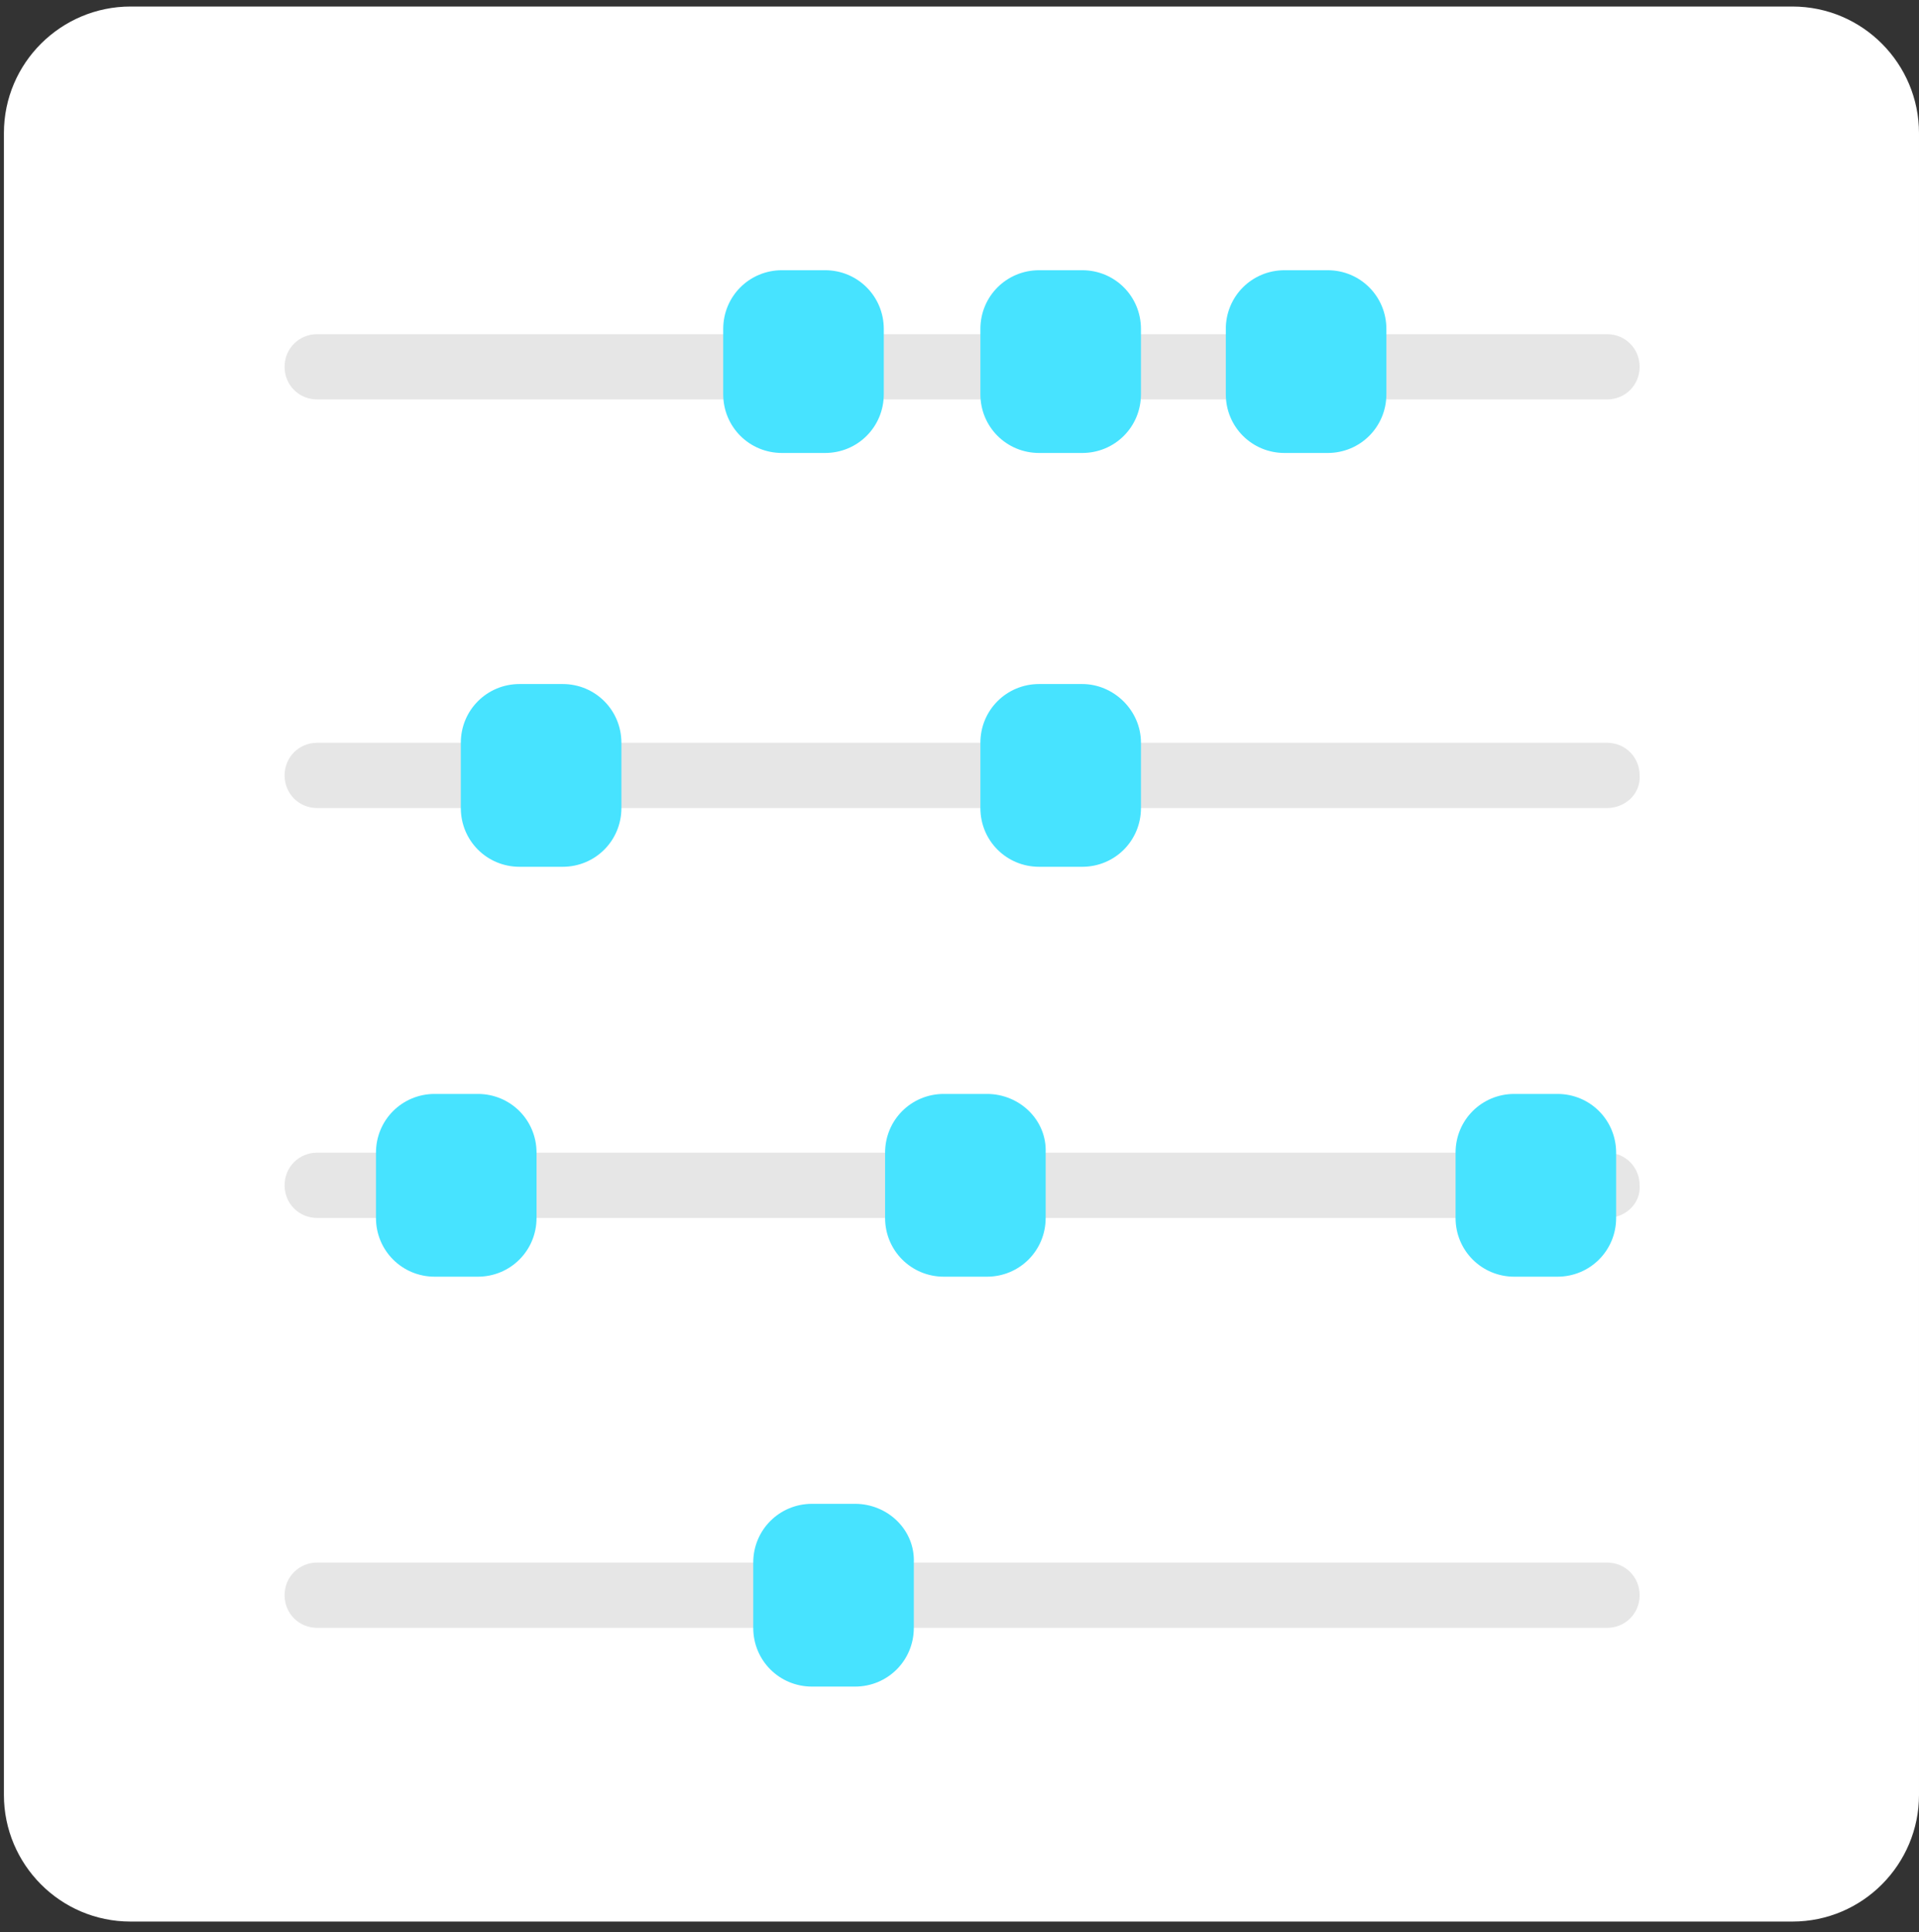 <svg width="147" height="148" xmlns="http://www.w3.org/2000/svg"><rect width="100%" height="100%" fill="#333333" stroke="none"/><g fill="none"><path d="M137.3 147.2H10c-5.4 0-9.7-4.4-9.7-9.7V10.2C.3 4.8 4.7.5 10 .5h127.3c5.4 0 9.7 4.4 9.7 9.7v127.3c0 5.3-4.3 9.7-9.7 9.7z" fill="#fff"/><path d="M123.1 30.6H24.3c-1.4 0-2.5-1.1-2.5-2.5s1.1-2.5 2.5-2.5h98.8c1.4 0 2.5 1.1 2.5 2.5s-1.1 2.5-2.5 2.5zm0 31.3H24.3c-1.4 0-2.5-1.1-2.5-2.5s1.1-2.5 2.5-2.5h98.8c1.4 0 2.5 1.1 2.5 2.5.1 1.4-1.1 2.5-2.5 2.5zm0 31.4H24.3c-1.4 0-2.5-1.1-2.5-2.5s1.1-2.5 2.5-2.5h98.8c1.4 0 2.5 1.1 2.5 2.5.1 1.4-1.1 2.5-2.5 2.5zm0 31.4H24.3c-1.4 0-2.5-1.1-2.5-2.5s1.1-2.5 2.5-2.5h98.8c1.4 0 2.5 1.1 2.5 2.5s-1.1 2.5-2.5 2.5z" fill="#e6e6e6"/><path d="M101.7 20.7h-3.3c-2.5 0-4.5 2-4.5 4.5v5c0 2.5 2 4.5 4.5 4.5h3.3c2.5 0 4.5-2 4.5-4.5v-5c0-2.5-2-4.5-4.5-4.5zm-38.5 14c2.5 0 4.5-2 4.5-4.5v-5c0-2.5-2-4.5-4.5-4.5h-3.3c-2.5 0-4.5 2-4.5 4.5v5c0 2.5 2 4.5 4.5 4.5h3.3zm19.7-14h-3.3c-2.5 0-4.5 2-4.5 4.5v5c0 2.5 2 4.5 4.5 4.5h3.3c2.5 0 4.5-2 4.5-4.5v-5c0-2.5-2-4.5-4.5-4.5zm0 31.7h-3.3c-2.5 0-4.5 2-4.5 4.5v5c0 2.5 2 4.5 4.5 4.5h3.3c2.5 0 4.5-2 4.5-4.5v-5c0-2.5-2.1-4.5-4.5-4.5zm-39.8 0h-3.3c-2.5 0-4.5 2-4.5 4.5v5c0 2.5 2 4.5 4.5 4.5h3.3c2.5 0 4.5-2 4.5-4.5v-5c0-2.5-2-4.5-4.5-4.5zm-6.5 31.4h-3.3c-2.5 0-4.5 2-4.5 4.5v5c0 2.5 2 4.5 4.5 4.5h3.3c2.5 0 4.5-2 4.5-4.5v-5c0-2.5-2-4.5-4.5-4.5zm39 0h-3.3c-2.5 0-4.5 2-4.5 4.5v5c0 2.5 2 4.5 4.5 4.5h3.3c2.5 0 4.5-2 4.5-4.5v-5c.1-2.5-2-4.5-4.5-4.5zm43.7 0H116c-2.5 0-4.5 2-4.5 4.5v5c0 2.5 2 4.5 4.5 4.5h3.3c2.5 0 4.5-2 4.5-4.5v-5c0-2.5-2-4.5-4.5-4.5zm-53.8 31.4h-3.3c-2.5 0-4.5 2-4.5 4.5v5c0 2.5 2 4.5 4.5 4.5h3.3c2.5 0 4.5-2 4.5-4.5v-5c.1-2.5-2-4.5-4.5-4.5z" fill="#47e3ff"/></g></svg>